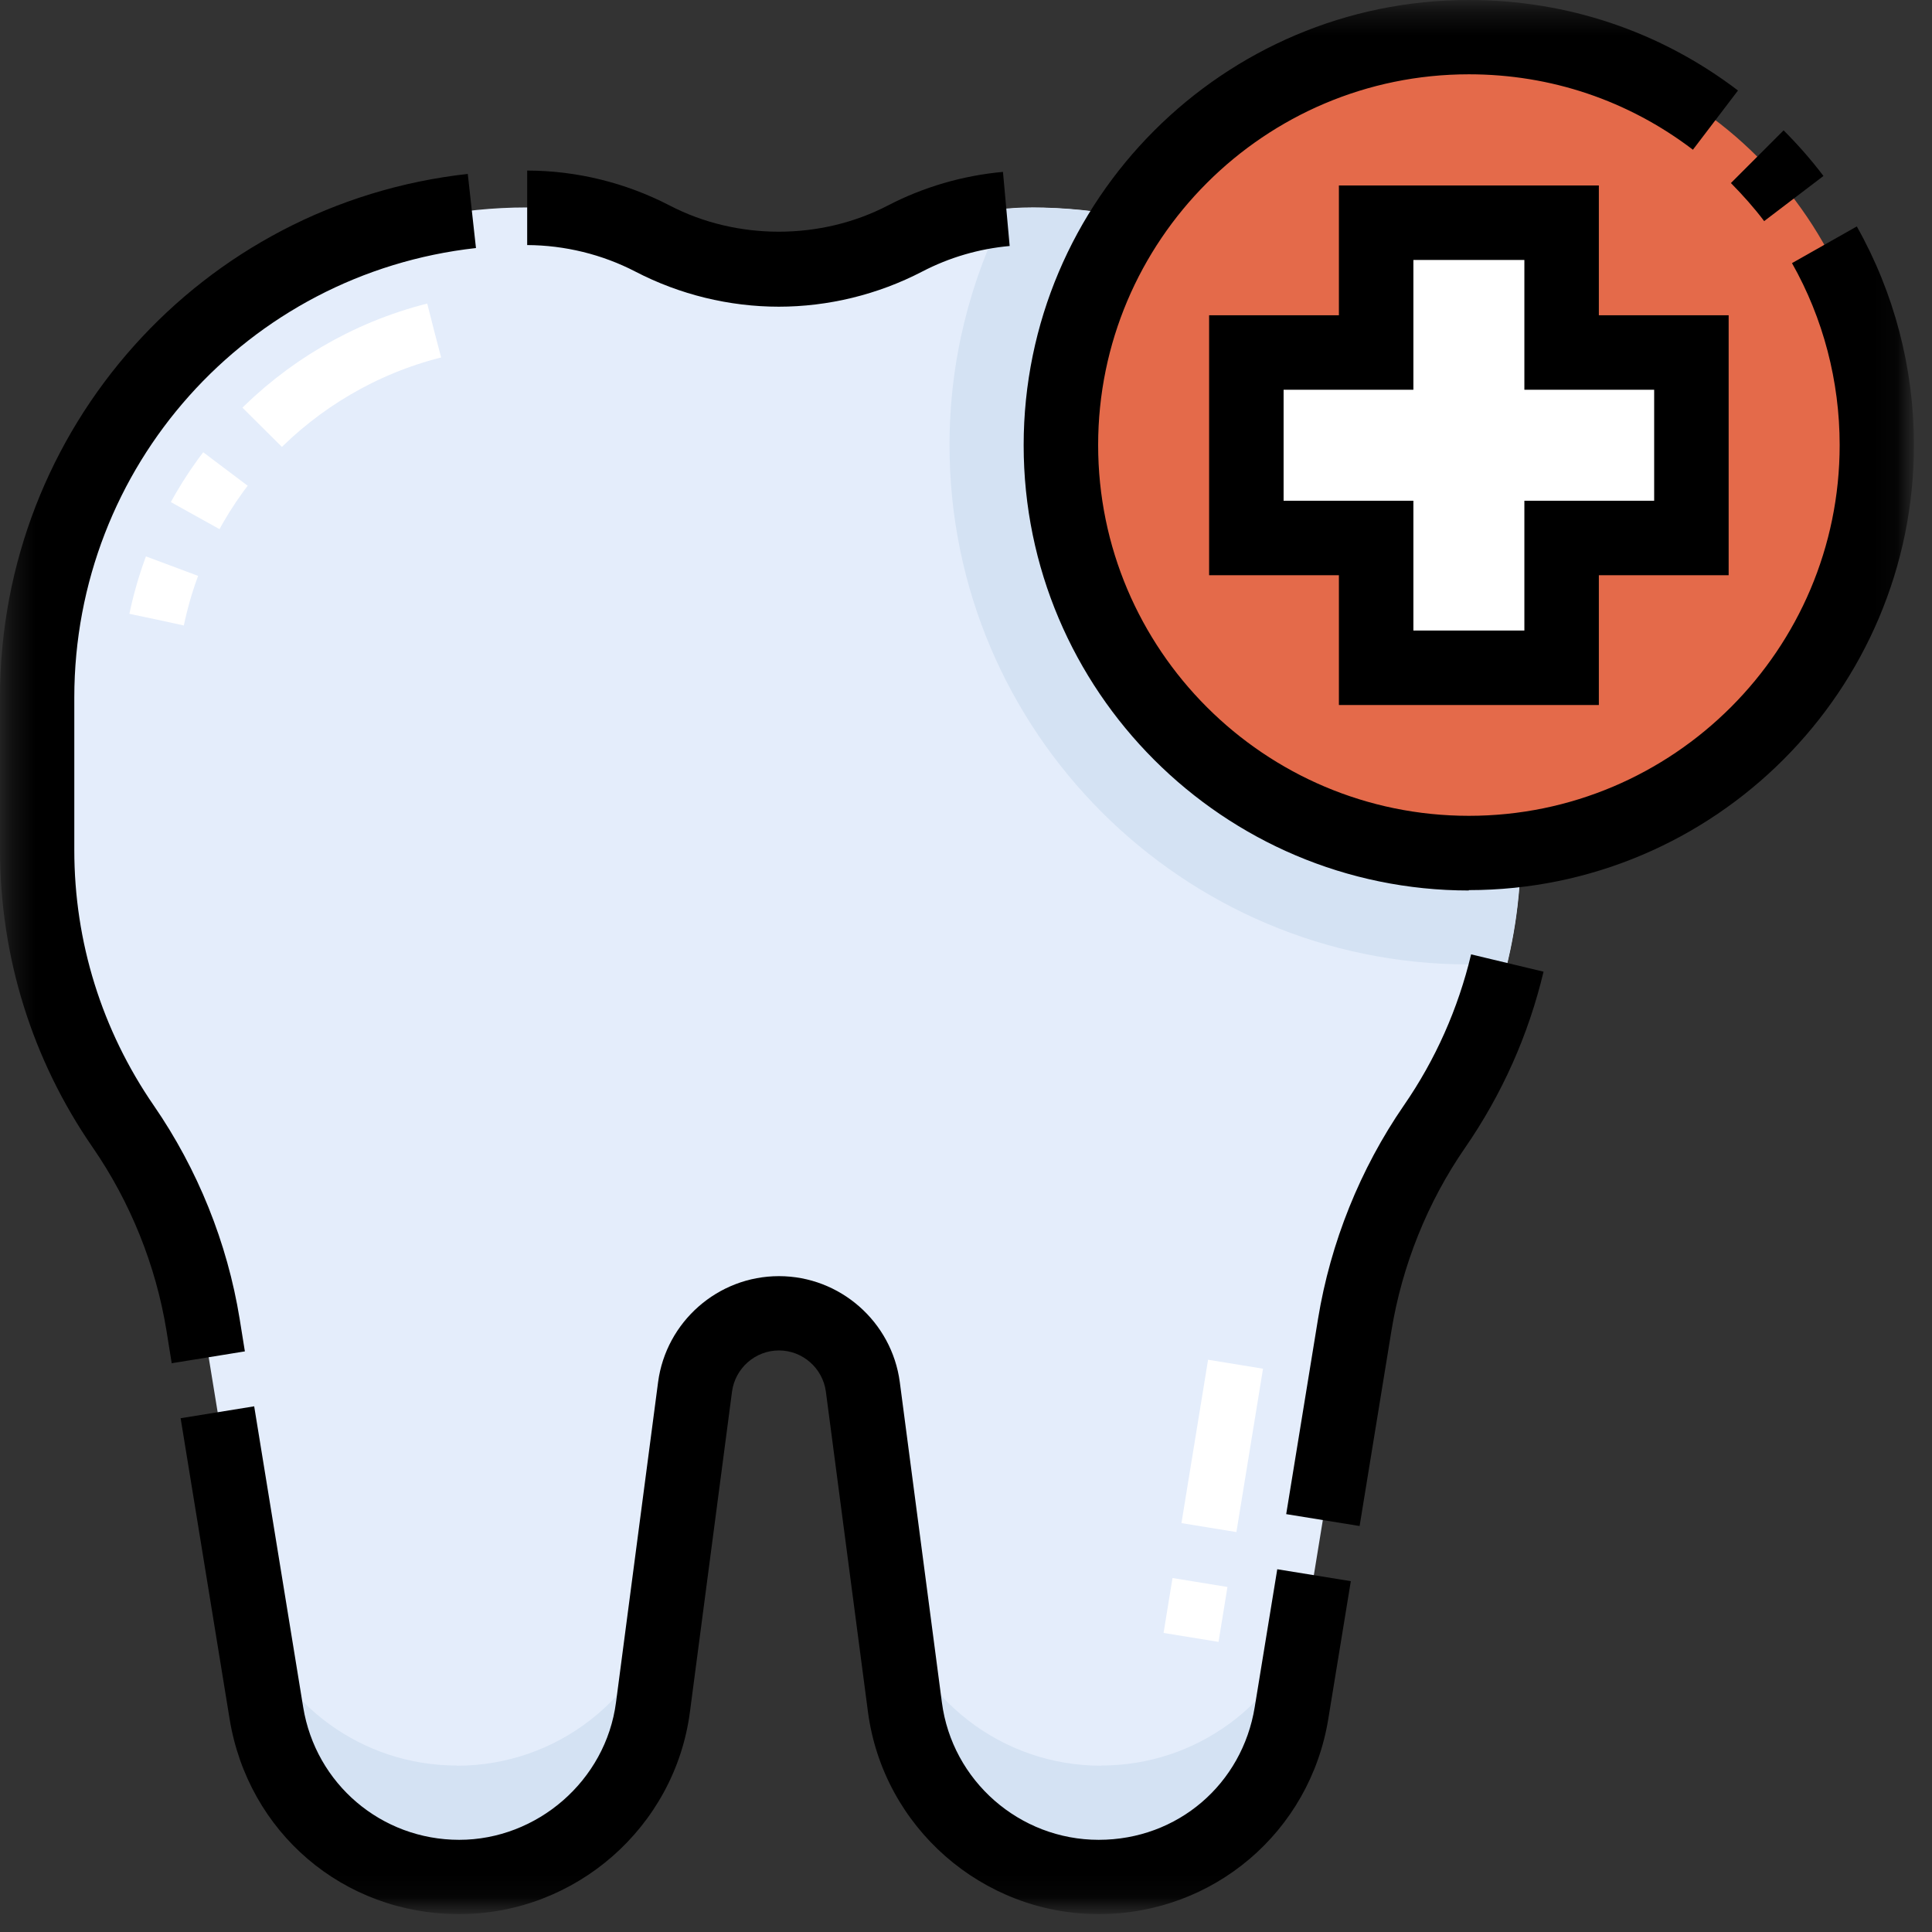 <svg width="83" height="83" viewBox="0 0 83 83" fill="none" xmlns="http://www.w3.org/2000/svg">
<rect x="0" y="0" width="83" height="83" fill="#333333" stroke="none"/>
<mask id="mask0_591_484" style="mask-type:luminance" maskUnits="userSpaceOnUse" x="0" y="0" width="82" height="82">
<path d="M81.904 0.328H0.328V81.904H81.904V0.328Z" fill="white"/>
</mask>
<g mask="url(#mask0_591_484)">
<path d="M33.464 56.408C35.288 56.408 36.832 57.76 37.064 59.568L38.872 73.328C39.424 77.504 42.984 80.624 47.192 80.624C51.4 80.624 54.816 77.64 55.48 73.576L58.2 56.904C58.696 53.848 59.872 50.936 61.632 48.384C64.04 44.888 65.336 40.744 65.336 36.496V29.944C65.336 18.328 55.92 8.912 44.304 8.912C42.416 8.912 40.56 9.368 38.888 10.24C35.488 12.008 31.448 12.008 28.048 10.24C26.376 9.368 24.512 8.912 22.632 8.912C11.016 8.912 1.6 18.328 1.6 29.944V36.496C1.6 40.744 2.888 44.888 5.304 48.384C7.064 50.936 8.232 53.848 8.736 56.904L11.456 73.576C12.12 77.64 15.624 80.624 19.744 80.624C23.864 80.624 27.52 77.504 28.064 73.328L29.872 59.568C30.112 57.76 31.648 56.408 33.472 56.408" fill="#E4EDFB"/>
<path d="M44.304 8.928C43.953 8.928 43.593 8.944 43.24 8.976C41.681 12.024 40.792 15.472 40.792 19.128C40.792 31.424 50.8 41.432 63.096 41.432C63.657 41.432 64.209 41.408 64.752 41.368C65.129 39.784 65.329 38.152 65.329 36.504V29.952C65.329 18.336 55.913 8.92 44.297 8.92" fill="#D4E2F3"/>
<path d="M19.624 75.848C15.56 75.848 12.032 73.232 10.784 69.48L11.456 73.584C12.12 77.648 15.624 80.632 19.744 80.632C23.864 80.632 27.52 77.512 28.064 73.336L28.648 68.928C27.576 72.968 23.912 75.856 19.632 75.856" fill="#D4E2F3"/>
<path d="M47.312 75.848C51.376 75.848 54.904 73.232 56.152 69.48L55.48 73.584C54.816 77.648 51.312 80.632 47.192 80.632C43.072 80.632 39.416 77.512 38.872 73.336L38.288 68.928C39.36 72.968 43.024 75.856 47.304 75.856" fill="#D4E2F3"/>
<path d="M80.632 19.128C80.632 28.808 72.784 36.656 63.104 36.656C53.424 36.656 45.576 28.808 45.576 19.128C45.576 9.448 53.424 1.6 63.104 1.6C72.784 1.6 80.632 9.448 80.632 19.128Z" fill="#E46A4A"/>
<path d="M72.664 15.144H67.088V9.568H59.12V15.144H53.544V23.112H59.12V28.688H67.088V23.112H72.664V15.144Z" fill="white"/>
<path d="M47.2 82.232C42.2 82.232 37.944 78.496 37.288 73.544L35.48 59.784C35.344 58.776 34.48 58.016 33.464 58.016C32.448 58.016 31.584 58.776 31.448 59.784L29.64 73.544C28.992 78.496 24.728 82.232 19.728 82.232C14.728 82.232 10.656 78.704 9.864 73.848L7.76 60.928L10.92 60.416L13.024 73.336C13.56 76.64 16.384 79.04 19.728 79.04C23.072 79.04 26.024 76.504 26.464 73.136L28.272 59.376C28.616 56.784 30.84 54.824 33.464 54.824C36.088 54.824 38.312 56.784 38.656 59.376L40.464 73.136C40.904 76.504 43.8 79.04 47.2 79.04C50.6 79.04 53.368 76.64 53.904 73.336L54.872 67.416L58.032 67.928L57.064 73.848C56.272 78.704 52.128 82.232 47.2 82.232ZM58.416 65.56L55.256 65.048L56.624 56.656C57.16 53.384 58.432 50.216 60.312 47.488C61.672 45.52 62.64 43.336 63.2 41L66.312 41.744C65.664 44.464 64.528 47.008 62.944 49.304C61.328 51.64 60.232 54.368 59.776 57.176L58.408 65.568L58.416 65.56ZM7.376 58.56L7.152 57.168C6.696 54.36 5.6 51.64 3.984 49.296C1.376 45.52 0 41.096 0 36.504V29.952C0 18.416 8.64 8.744 20.096 7.472L20.448 10.656C10.608 11.752 3.192 20.048 3.192 29.968V36.52C3.192 40.464 4.376 44.256 6.608 47.496C8.488 50.224 9.768 53.392 10.296 56.664L10.52 58.056L7.36 58.568L7.376 58.56ZM33.464 13.176C31.328 13.176 29.2 12.656 27.304 11.672C25.872 10.928 24.264 10.536 22.648 10.528V7.328C24.776 7.328 26.896 7.856 28.776 8.832C31.656 10.328 35.256 10.328 38.136 8.832C39.68 8.032 41.352 7.544 43.088 7.384L43.376 10.568C42.056 10.688 40.792 11.056 39.608 11.672C37.712 12.656 35.584 13.176 33.448 13.176H33.464Z" fill="black"/>
<path d="M63.105 38.256C52.561 38.256 43.977 29.672 43.977 19.128C43.977 8.584 52.561 -1.52588e-05 63.105 -1.52588e-05C67.321 -1.52588e-05 71.321 1.344 74.665 3.888L72.729 6.432C69.945 4.312 66.617 3.192 63.105 3.192C54.321 3.192 47.177 10.336 47.177 19.12C47.177 27.904 54.321 35.048 63.105 35.048C71.889 35.048 79.033 27.904 79.033 19.12C79.033 16.376 78.329 13.68 76.985 11.304L79.769 9.728C81.377 12.576 82.225 15.824 82.225 19.112C82.225 29.656 73.649 38.24 63.097 38.24L63.105 38.256ZM75.793 9.504C75.361 8.928 74.873 8.384 74.361 7.864L76.625 5.6C77.241 6.216 77.817 6.872 78.337 7.56L75.793 9.496V9.504Z" fill="black"/>
<path d="M68.688 30.288H57.52V24.712H51.944V13.544H57.52V7.968H68.688V13.544H74.264V24.712H68.688V30.288ZM60.72 27.088H65.488V21.512H71.064V16.744H65.488V11.168H60.72V16.744H55.144V21.512H60.72V27.088Z" fill="black"/>
<path d="M51.168 70.344L53.08 58.608" stroke="white" stroke-width="2.392" stroke-miterlimit="13.33" stroke-dasharray="2.39 2.39 95.6 2.39"/>
<path d="M6.729 26.616C8.001 20.544 12.672 15.712 18.648 14.2" stroke="white" stroke-width="2.392" stroke-miterlimit="13.33" stroke-dasharray="2.39 2.39 2.39 2.39 95.6 2.39"/>
</g>
</svg>
